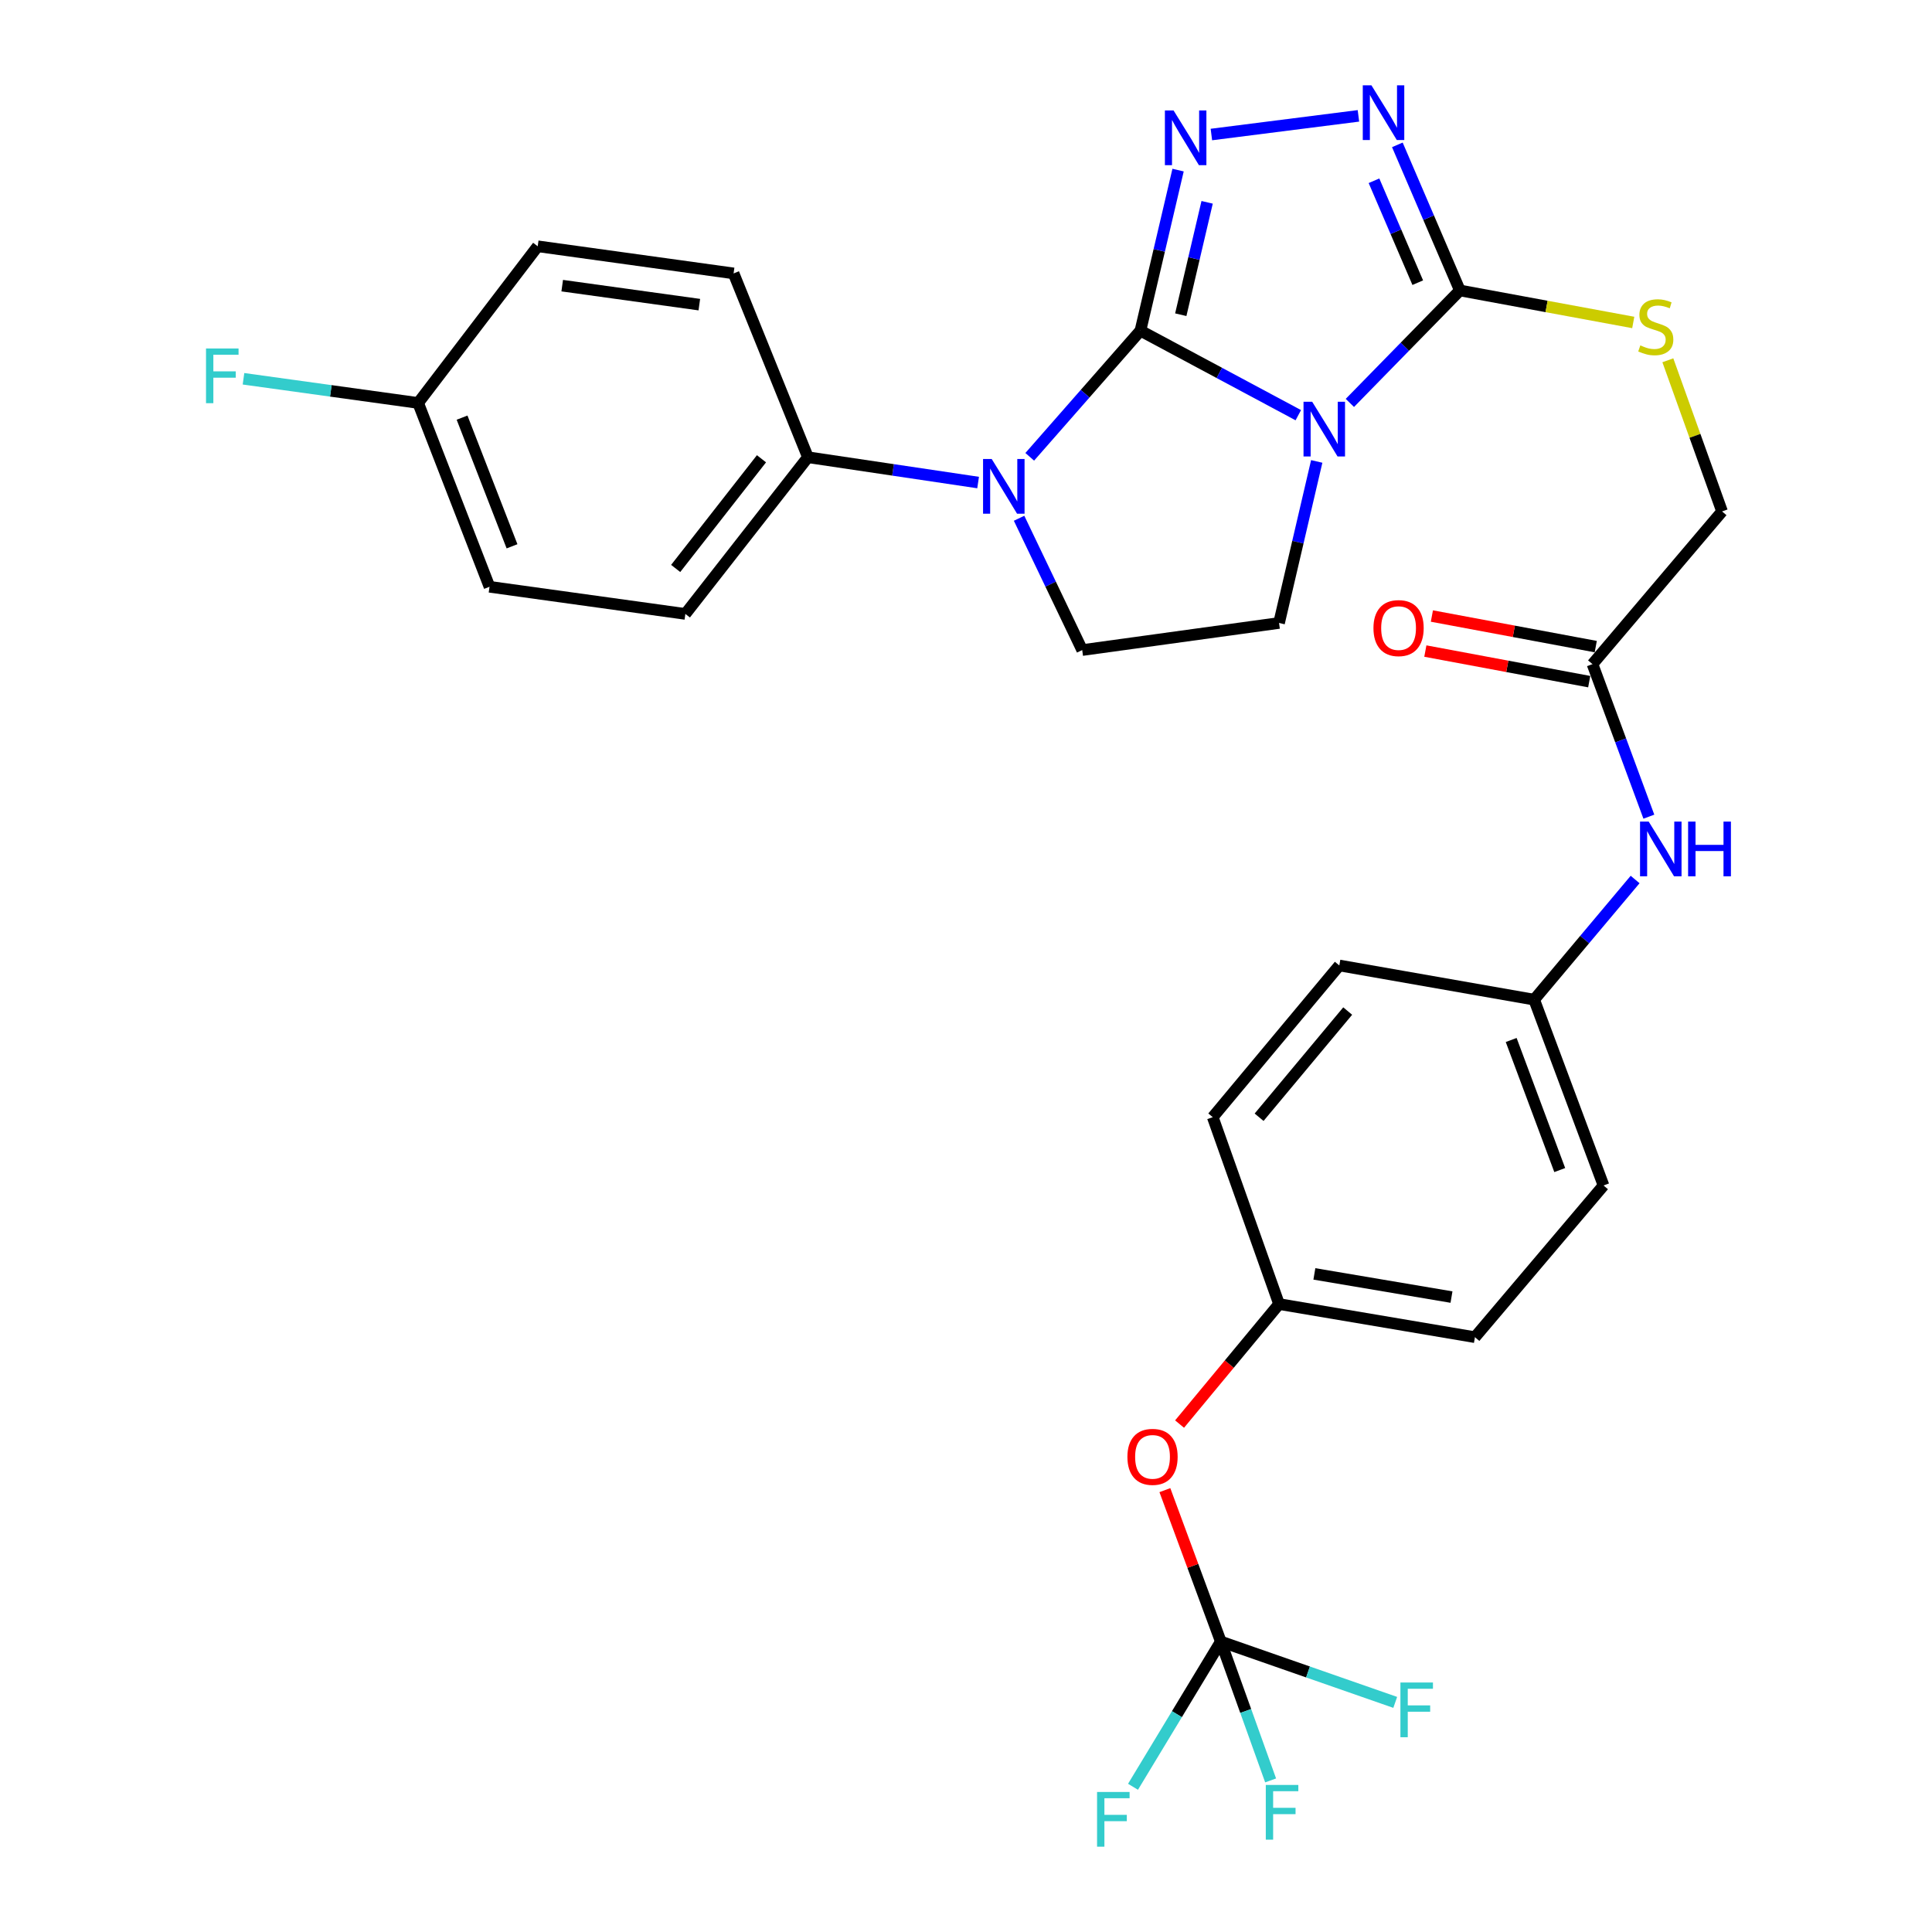 <?xml version='1.0' encoding='iso-8859-1'?>
<svg version='1.1' baseProfile='full'
              xmlns='http://www.w3.org/2000/svg'
                      xmlns:rdkit='http://www.rdkit.org/xml'
                      xmlns:xlink='http://www.w3.org/1999/xlink'
                  xml:space='preserve'
width='1000px' height='1000px' viewBox='0 0 1000 1000'>
<!-- END OF HEADER -->
<rect style='opacity:1.0;fill:#FFFFFF;stroke:none' width='1000' height='1000' x='0' y='0'> </rect>
<path class='bond-0' d='M 590.285,171.149 L 631.143,193.025' style='fill:none;fill-rule:evenodd;stroke:#000000;stroke-width:6px;stroke-linecap:butt;stroke-linejoin:miter;stroke-opacity:1' />
<path class='bond-0' d='M 631.143,193.025 L 672.002,214.902' style='fill:none;fill-rule:evenodd;stroke:#0000FF;stroke-width:6px;stroke-linecap:butt;stroke-linejoin:miter;stroke-opacity:1' />
<path class='bond-1' d='M 590.285,171.149 L 600.027,129.596' style='fill:none;fill-rule:evenodd;stroke:#000000;stroke-width:6px;stroke-linecap:butt;stroke-linejoin:miter;stroke-opacity:1' />
<path class='bond-1' d='M 600.027,129.596 L 609.769,88.044' style='fill:none;fill-rule:evenodd;stroke:#0000FF;stroke-width:6px;stroke-linecap:butt;stroke-linejoin:miter;stroke-opacity:1' />
<path class='bond-1' d='M 611.166,162.893 L 617.985,133.807' style='fill:none;fill-rule:evenodd;stroke:#000000;stroke-width:6px;stroke-linecap:butt;stroke-linejoin:miter;stroke-opacity:1' />
<path class='bond-1' d='M 617.985,133.807 L 624.804,104.72' style='fill:none;fill-rule:evenodd;stroke:#0000FF;stroke-width:6px;stroke-linecap:butt;stroke-linejoin:miter;stroke-opacity:1' />
<path class='bond-2' d='M 590.285,171.149 L 561.638,203.798' style='fill:none;fill-rule:evenodd;stroke:#000000;stroke-width:6px;stroke-linecap:butt;stroke-linejoin:miter;stroke-opacity:1' />
<path class='bond-2' d='M 561.638,203.798 L 532.99,236.447' style='fill:none;fill-rule:evenodd;stroke:#0000FF;stroke-width:6px;stroke-linecap:butt;stroke-linejoin:miter;stroke-opacity:1' />
<path class='bond-3' d='M 698.69,208.552 L 727.161,179.444' style='fill:none;fill-rule:evenodd;stroke:#0000FF;stroke-width:6px;stroke-linecap:butt;stroke-linejoin:miter;stroke-opacity:1' />
<path class='bond-3' d='M 727.161,179.444 L 755.633,150.337' style='fill:none;fill-rule:evenodd;stroke:#000000;stroke-width:6px;stroke-linecap:butt;stroke-linejoin:miter;stroke-opacity:1' />
<path class='bond-5' d='M 681.537,238.833 L 671.786,280.641' style='fill:none;fill-rule:evenodd;stroke:#0000FF;stroke-width:6px;stroke-linecap:butt;stroke-linejoin:miter;stroke-opacity:1' />
<path class='bond-5' d='M 671.786,280.641 L 662.036,322.448' style='fill:none;fill-rule:evenodd;stroke:#000000;stroke-width:6px;stroke-linecap:butt;stroke-linejoin:miter;stroke-opacity:1' />
<path class='bond-4' d='M 627.011,69.63 L 703.124,59.966' style='fill:none;fill-rule:evenodd;stroke:#0000FF;stroke-width:6px;stroke-linecap:butt;stroke-linejoin:miter;stroke-opacity:1' />
<path class='bond-7' d='M 527.476,268.251 L 543.812,302.364' style='fill:none;fill-rule:evenodd;stroke:#0000FF;stroke-width:6px;stroke-linecap:butt;stroke-linejoin:miter;stroke-opacity:1' />
<path class='bond-7' d='M 543.812,302.364 L 560.148,336.476' style='fill:none;fill-rule:evenodd;stroke:#000000;stroke-width:6px;stroke-linecap:butt;stroke-linejoin:miter;stroke-opacity:1' />
<path class='bond-9' d='M 506.267,249.763 L 462.226,243.211' style='fill:none;fill-rule:evenodd;stroke:#0000FF;stroke-width:6px;stroke-linecap:butt;stroke-linejoin:miter;stroke-opacity:1' />
<path class='bond-9' d='M 462.226,243.211 L 418.184,236.659' style='fill:none;fill-rule:evenodd;stroke:#000000;stroke-width:6px;stroke-linecap:butt;stroke-linejoin:miter;stroke-opacity:1' />
<path class='bond-8' d='M 755.633,150.337 L 800.502,158.621' style='fill:none;fill-rule:evenodd;stroke:#000000;stroke-width:6px;stroke-linecap:butt;stroke-linejoin:miter;stroke-opacity:1' />
<path class='bond-8' d='M 800.502,158.621 L 845.371,166.906' style='fill:none;fill-rule:evenodd;stroke:#CCCC00;stroke-width:6px;stroke-linecap:butt;stroke-linejoin:miter;stroke-opacity:1' />
<path class='bond-31' d='M 755.633,150.337 L 739.45,112.659' style='fill:none;fill-rule:evenodd;stroke:#000000;stroke-width:6px;stroke-linecap:butt;stroke-linejoin:miter;stroke-opacity:1' />
<path class='bond-31' d='M 739.45,112.659 L 723.267,74.981' style='fill:none;fill-rule:evenodd;stroke:#0000FF;stroke-width:6px;stroke-linecap:butt;stroke-linejoin:miter;stroke-opacity:1' />
<path class='bond-31' d='M 733.83,146.312 L 722.502,119.938' style='fill:none;fill-rule:evenodd;stroke:#000000;stroke-width:6px;stroke-linecap:butt;stroke-linejoin:miter;stroke-opacity:1' />
<path class='bond-31' d='M 722.502,119.938 L 711.174,93.564' style='fill:none;fill-rule:evenodd;stroke:#0000FF;stroke-width:6px;stroke-linecap:butt;stroke-linejoin:miter;stroke-opacity:1' />
<path class='bond-30' d='M 662.036,322.448 L 560.148,336.476' style='fill:none;fill-rule:evenodd;stroke:#000000;stroke-width:6px;stroke-linecap:butt;stroke-linejoin:miter;stroke-opacity:1' />
<path class='bond-6' d='M 631.889,849.663 L 617.414,810.48' style='fill:none;fill-rule:evenodd;stroke:#000000;stroke-width:6px;stroke-linecap:butt;stroke-linejoin:miter;stroke-opacity:1' />
<path class='bond-6' d='M 617.414,810.48 L 602.94,771.296' style='fill:none;fill-rule:evenodd;stroke:#FF0000;stroke-width:6px;stroke-linecap:butt;stroke-linejoin:miter;stroke-opacity:1' />
<path class='bond-17' d='M 631.889,849.663 L 609.166,887.249' style='fill:none;fill-rule:evenodd;stroke:#000000;stroke-width:6px;stroke-linecap:butt;stroke-linejoin:miter;stroke-opacity:1' />
<path class='bond-17' d='M 609.166,887.249 L 586.443,924.835' style='fill:none;fill-rule:evenodd;stroke:#33CCCC;stroke-width:6px;stroke-linecap:butt;stroke-linejoin:miter;stroke-opacity:1' />
<path class='bond-18' d='M 631.889,849.663 L 677.029,865.408' style='fill:none;fill-rule:evenodd;stroke:#000000;stroke-width:6px;stroke-linecap:butt;stroke-linejoin:miter;stroke-opacity:1' />
<path class='bond-18' d='M 677.029,865.408 L 722.169,881.153' style='fill:none;fill-rule:evenodd;stroke:#33CCCC;stroke-width:6px;stroke-linecap:butt;stroke-linejoin:miter;stroke-opacity:1' />
<path class='bond-19' d='M 631.889,849.663 L 644.78,885.6' style='fill:none;fill-rule:evenodd;stroke:#000000;stroke-width:6px;stroke-linecap:butt;stroke-linejoin:miter;stroke-opacity:1' />
<path class='bond-19' d='M 644.78,885.6 L 657.672,921.538' style='fill:none;fill-rule:evenodd;stroke:#33CCCC;stroke-width:6px;stroke-linecap:butt;stroke-linejoin:miter;stroke-opacity:1' />
<path class='bond-14' d='M 863.276,186.479 L 877.306,225.597' style='fill:none;fill-rule:evenodd;stroke:#CCCC00;stroke-width:6px;stroke-linecap:butt;stroke-linejoin:miter;stroke-opacity:1' />
<path class='bond-14' d='M 877.306,225.597 L 891.336,264.715' style='fill:none;fill-rule:evenodd;stroke:#000000;stroke-width:6px;stroke-linecap:butt;stroke-linejoin:miter;stroke-opacity:1' />
<path class='bond-15' d='M 418.184,236.659 L 354.744,317.765' style='fill:none;fill-rule:evenodd;stroke:#000000;stroke-width:6px;stroke-linecap:butt;stroke-linejoin:miter;stroke-opacity:1' />
<path class='bond-15' d='M 394.14,237.461 L 349.732,294.235' style='fill:none;fill-rule:evenodd;stroke:#000000;stroke-width:6px;stroke-linecap:butt;stroke-linejoin:miter;stroke-opacity:1' />
<path class='bond-16' d='M 418.184,236.659 L 379.706,141.514' style='fill:none;fill-rule:evenodd;stroke:#000000;stroke-width:6px;stroke-linecap:butt;stroke-linejoin:miter;stroke-opacity:1' />
<path class='bond-10' d='M 824.268,343.752 L 891.336,264.715' style='fill:none;fill-rule:evenodd;stroke:#000000;stroke-width:6px;stroke-linecap:butt;stroke-linejoin:miter;stroke-opacity:1' />
<path class='bond-11' d='M 824.268,343.752 L 838.857,383.23' style='fill:none;fill-rule:evenodd;stroke:#000000;stroke-width:6px;stroke-linecap:butt;stroke-linejoin:miter;stroke-opacity:1' />
<path class='bond-11' d='M 838.857,383.23 L 853.446,422.709' style='fill:none;fill-rule:evenodd;stroke:#0000FF;stroke-width:6px;stroke-linecap:butt;stroke-linejoin:miter;stroke-opacity:1' />
<path class='bond-13' d='M 825.96,334.686 L 783.551,326.771' style='fill:none;fill-rule:evenodd;stroke:#000000;stroke-width:6px;stroke-linecap:butt;stroke-linejoin:miter;stroke-opacity:1' />
<path class='bond-13' d='M 783.551,326.771 L 741.142,318.856' style='fill:none;fill-rule:evenodd;stroke:#FF0000;stroke-width:6px;stroke-linecap:butt;stroke-linejoin:miter;stroke-opacity:1' />
<path class='bond-13' d='M 822.577,352.817 L 780.167,344.903' style='fill:none;fill-rule:evenodd;stroke:#000000;stroke-width:6px;stroke-linecap:butt;stroke-linejoin:miter;stroke-opacity:1' />
<path class='bond-13' d='M 780.167,344.903 L 737.758,336.988' style='fill:none;fill-rule:evenodd;stroke:#FF0000;stroke-width:6px;stroke-linecap:butt;stroke-linejoin:miter;stroke-opacity:1' />
<path class='bond-20' d='M 846.334,455.232 L 820.207,486.326' style='fill:none;fill-rule:evenodd;stroke:#0000FF;stroke-width:6px;stroke-linecap:butt;stroke-linejoin:miter;stroke-opacity:1' />
<path class='bond-20' d='M 820.207,486.326 L 794.08,517.42' style='fill:none;fill-rule:evenodd;stroke:#000000;stroke-width:6px;stroke-linecap:butt;stroke-linejoin:miter;stroke-opacity:1' />
<path class='bond-12' d='M 610.543,737.1 L 636.289,706.04' style='fill:none;fill-rule:evenodd;stroke:#FF0000;stroke-width:6px;stroke-linecap:butt;stroke-linejoin:miter;stroke-opacity:1' />
<path class='bond-12' d='M 636.289,706.04 L 662.036,674.98' style='fill:none;fill-rule:evenodd;stroke:#000000;stroke-width:6px;stroke-linecap:butt;stroke-linejoin:miter;stroke-opacity:1' />
<path class='bond-24' d='M 354.744,317.765 L 253.369,303.716' style='fill:none;fill-rule:evenodd;stroke:#000000;stroke-width:6px;stroke-linecap:butt;stroke-linejoin:miter;stroke-opacity:1' />
<path class='bond-23' d='M 379.706,141.514 L 278.321,127.475' style='fill:none;fill-rule:evenodd;stroke:#000000;stroke-width:6px;stroke-linecap:butt;stroke-linejoin:miter;stroke-opacity:1' />
<path class='bond-23' d='M 361.969,157.679 L 290.999,147.852' style='fill:none;fill-rule:evenodd;stroke:#000000;stroke-width:6px;stroke-linecap:butt;stroke-linejoin:miter;stroke-opacity:1' />
<path class='bond-26' d='M 794.08,517.42 L 693.228,499.723' style='fill:none;fill-rule:evenodd;stroke:#000000;stroke-width:6px;stroke-linecap:butt;stroke-linejoin:miter;stroke-opacity:1' />
<path class='bond-27' d='M 794.08,517.42 L 829.986,613.6' style='fill:none;fill-rule:evenodd;stroke:#000000;stroke-width:6px;stroke-linecap:butt;stroke-linejoin:miter;stroke-opacity:1' />
<path class='bond-27' d='M 782.186,538.298 L 807.32,605.624' style='fill:none;fill-rule:evenodd;stroke:#000000;stroke-width:6px;stroke-linecap:butt;stroke-linejoin:miter;stroke-opacity:1' />
<path class='bond-21' d='M 662.036,674.98 L 763.421,692.124' style='fill:none;fill-rule:evenodd;stroke:#000000;stroke-width:6px;stroke-linecap:butt;stroke-linejoin:miter;stroke-opacity:1' />
<path class='bond-21' d='M 680.319,659.365 L 751.288,671.366' style='fill:none;fill-rule:evenodd;stroke:#000000;stroke-width:6px;stroke-linecap:butt;stroke-linejoin:miter;stroke-opacity:1' />
<path class='bond-33' d='M 662.036,674.98 L 627.718,578.247' style='fill:none;fill-rule:evenodd;stroke:#000000;stroke-width:6px;stroke-linecap:butt;stroke-linejoin:miter;stroke-opacity:1' />
<path class='bond-22' d='M 216.428,208.571 L 278.321,127.475' style='fill:none;fill-rule:evenodd;stroke:#000000;stroke-width:6px;stroke-linecap:butt;stroke-linejoin:miter;stroke-opacity:1' />
<path class='bond-25' d='M 216.428,208.571 L 171.23,202.312' style='fill:none;fill-rule:evenodd;stroke:#000000;stroke-width:6px;stroke-linecap:butt;stroke-linejoin:miter;stroke-opacity:1' />
<path class='bond-25' d='M 171.23,202.312 L 126.032,196.053' style='fill:none;fill-rule:evenodd;stroke:#33CCCC;stroke-width:6px;stroke-linecap:butt;stroke-linejoin:miter;stroke-opacity:1' />
<path class='bond-32' d='M 216.428,208.571 L 253.369,303.716' style='fill:none;fill-rule:evenodd;stroke:#000000;stroke-width:6px;stroke-linecap:butt;stroke-linejoin:miter;stroke-opacity:1' />
<path class='bond-32' d='M 239.164,216.167 L 265.022,282.768' style='fill:none;fill-rule:evenodd;stroke:#000000;stroke-width:6px;stroke-linecap:butt;stroke-linejoin:miter;stroke-opacity:1' />
<path class='bond-29' d='M 693.228,499.723 L 627.718,578.247' style='fill:none;fill-rule:evenodd;stroke:#000000;stroke-width:6px;stroke-linecap:butt;stroke-linejoin:miter;stroke-opacity:1' />
<path class='bond-29' d='M 697.565,523.318 L 651.708,578.285' style='fill:none;fill-rule:evenodd;stroke:#000000;stroke-width:6px;stroke-linecap:butt;stroke-linejoin:miter;stroke-opacity:1' />
<path class='bond-28' d='M 829.986,613.6 L 763.421,692.124' style='fill:none;fill-rule:evenodd;stroke:#000000;stroke-width:6px;stroke-linecap:butt;stroke-linejoin:miter;stroke-opacity:1' />
<path  class='atom-1' d='M 679.18 207.937
L 688.46 222.937
Q 689.38 224.417, 690.86 227.097
Q 692.34 229.777, 692.42 229.937
L 692.42 207.937
L 696.18 207.937
L 696.18 236.257
L 692.3 236.257
L 682.34 219.857
Q 681.18 217.937, 679.94 215.737
Q 678.74 213.537, 678.38 212.857
L 678.38 236.257
L 674.7 236.257
L 674.7 207.937
L 679.18 207.937
' fill='#0000FF'/>
<path  class='atom-2' d='M 607.43 57.161
L 616.71 72.161
Q 617.63 73.641, 619.11 76.321
Q 620.59 79.001, 620.67 79.161
L 620.67 57.161
L 624.43 57.161
L 624.43 85.481
L 620.55 85.481
L 610.59 69.081
Q 609.43 67.161, 608.19 64.961
Q 606.99 62.761, 606.63 62.081
L 606.63 85.481
L 602.95 85.481
L 602.95 57.161
L 607.43 57.161
' fill='#0000FF'/>
<path  class='atom-3' d='M 513.31 237.582
L 522.59 252.582
Q 523.51 254.062, 524.99 256.742
Q 526.47 259.422, 526.55 259.582
L 526.55 237.582
L 530.31 237.582
L 530.31 265.902
L 526.43 265.902
L 516.47 249.502
Q 515.31 247.582, 514.07 245.382
Q 512.87 243.182, 512.51 242.502
L 512.51 265.902
L 508.83 265.902
L 508.83 237.582
L 513.31 237.582
' fill='#0000FF'/>
<path  class='atom-5' d='M 709.85 44.157
L 719.13 59.157
Q 720.05 60.637, 721.53 63.317
Q 723.01 65.997, 723.09 66.157
L 723.09 44.157
L 726.85 44.157
L 726.85 72.477
L 722.97 72.477
L 713.01 56.077
Q 711.85 54.157, 710.61 51.957
Q 709.41 49.757, 709.05 49.077
L 709.05 72.477
L 705.37 72.477
L 705.37 44.157
L 709.85 44.157
' fill='#0000FF'/>
<path  class='atom-9' d='M 849.029 178.778
Q 849.349 178.898, 850.669 179.458
Q 851.989 180.018, 853.429 180.378
Q 854.909 180.698, 856.349 180.698
Q 859.029 180.698, 860.589 179.418
Q 862.149 178.098, 862.149 175.818
Q 862.149 174.258, 861.349 173.298
Q 860.589 172.338, 859.389 171.818
Q 858.189 171.298, 856.189 170.698
Q 853.669 169.938, 852.149 169.218
Q 850.669 168.498, 849.589 166.978
Q 848.549 165.458, 848.549 162.898
Q 848.549 159.338, 850.949 157.138
Q 853.389 154.938, 858.189 154.938
Q 861.469 154.938, 865.189 156.498
L 864.269 159.578
Q 860.869 158.178, 858.309 158.178
Q 855.549 158.178, 854.029 159.338
Q 852.509 160.458, 852.549 162.418
Q 852.549 163.938, 853.309 164.858
Q 854.109 165.778, 855.229 166.298
Q 856.389 166.818, 858.309 167.418
Q 860.869 168.218, 862.389 169.018
Q 863.909 169.818, 864.989 171.458
Q 866.109 173.058, 866.109 175.818
Q 866.109 179.738, 863.469 181.858
Q 860.869 183.938, 856.509 183.938
Q 853.989 183.938, 852.069 183.378
Q 850.189 182.858, 847.949 181.938
L 849.029 178.778
' fill='#CCCC00'/>
<path  class='atom-12' d='M 853.361 425.259
L 862.641 440.259
Q 863.561 441.739, 865.041 444.419
Q 866.521 447.099, 866.601 447.259
L 866.601 425.259
L 870.361 425.259
L 870.361 453.579
L 866.481 453.579
L 856.521 437.179
Q 855.361 435.259, 854.121 433.059
Q 852.921 430.859, 852.561 430.179
L 852.561 453.579
L 848.881 453.579
L 848.881 425.259
L 853.361 425.259
' fill='#0000FF'/>
<path  class='atom-12' d='M 873.761 425.259
L 877.601 425.259
L 877.601 437.299
L 892.081 437.299
L 892.081 425.259
L 895.921 425.259
L 895.921 453.579
L 892.081 453.579
L 892.081 440.499
L 877.601 440.499
L 877.601 453.579
L 873.761 453.579
L 873.761 425.259
' fill='#0000FF'/>
<path  class='atom-13' d='M 583.546 754.066
Q 583.546 747.266, 586.906 743.466
Q 590.266 739.666, 596.546 739.666
Q 602.826 739.666, 606.186 743.466
Q 609.546 747.266, 609.546 754.066
Q 609.546 760.946, 606.146 764.866
Q 602.746 768.746, 596.546 768.746
Q 590.306 768.746, 586.906 764.866
Q 583.546 760.986, 583.546 754.066
M 596.546 765.546
Q 600.866 765.546, 603.186 762.666
Q 605.546 759.746, 605.546 754.066
Q 605.546 748.506, 603.186 745.706
Q 600.866 742.866, 596.546 742.866
Q 592.226 742.866, 589.866 745.666
Q 587.546 748.466, 587.546 754.066
Q 587.546 759.786, 589.866 762.666
Q 592.226 765.546, 596.546 765.546
' fill='#FF0000'/>
<path  class='atom-14' d='M 710.898 325.1
Q 710.898 318.3, 714.258 314.5
Q 717.618 310.7, 723.898 310.7
Q 730.178 310.7, 733.538 314.5
Q 736.898 318.3, 736.898 325.1
Q 736.898 331.98, 733.498 335.9
Q 730.098 339.78, 723.898 339.78
Q 717.658 339.78, 714.258 335.9
Q 710.898 332.02, 710.898 325.1
M 723.898 336.58
Q 728.218 336.58, 730.538 333.7
Q 732.898 330.78, 732.898 325.1
Q 732.898 319.54, 730.538 316.74
Q 728.218 313.9, 723.898 313.9
Q 719.578 313.9, 717.218 316.7
Q 714.898 319.5, 714.898 325.1
Q 714.898 330.82, 717.218 333.7
Q 719.578 336.58, 723.898 336.58
' fill='#FF0000'/>
<path  class='atom-18' d='M 567.837 927.523
L 584.677 927.523
L 584.677 930.763
L 571.637 930.763
L 571.637 939.363
L 583.237 939.363
L 583.237 942.643
L 571.637 942.643
L 571.637 955.843
L 567.837 955.843
L 567.837 927.523
' fill='#33CCCC'/>
<path  class='atom-19' d='M 724.854 870.866
L 741.694 870.866
L 741.694 874.106
L 728.654 874.106
L 728.654 882.706
L 740.254 882.706
L 740.254 885.986
L 728.654 885.986
L 728.654 899.186
L 724.854 899.186
L 724.854 870.866
' fill='#33CCCC'/>
<path  class='atom-20' d='M 655.173 923.885
L 672.013 923.885
L 672.013 927.125
L 658.973 927.125
L 658.973 935.725
L 670.573 935.725
L 670.573 939.005
L 658.973 939.005
L 658.973 952.205
L 655.173 952.205
L 655.173 923.885
' fill='#33CCCC'/>
<path  class='atom-26' d='M 106.633 180.373
L 123.473 180.373
L 123.473 183.613
L 110.433 183.613
L 110.433 192.213
L 122.033 192.213
L 122.033 195.493
L 110.433 195.493
L 110.433 208.693
L 106.633 208.693
L 106.633 180.373
' fill='#33CCCC'/>
</svg>
